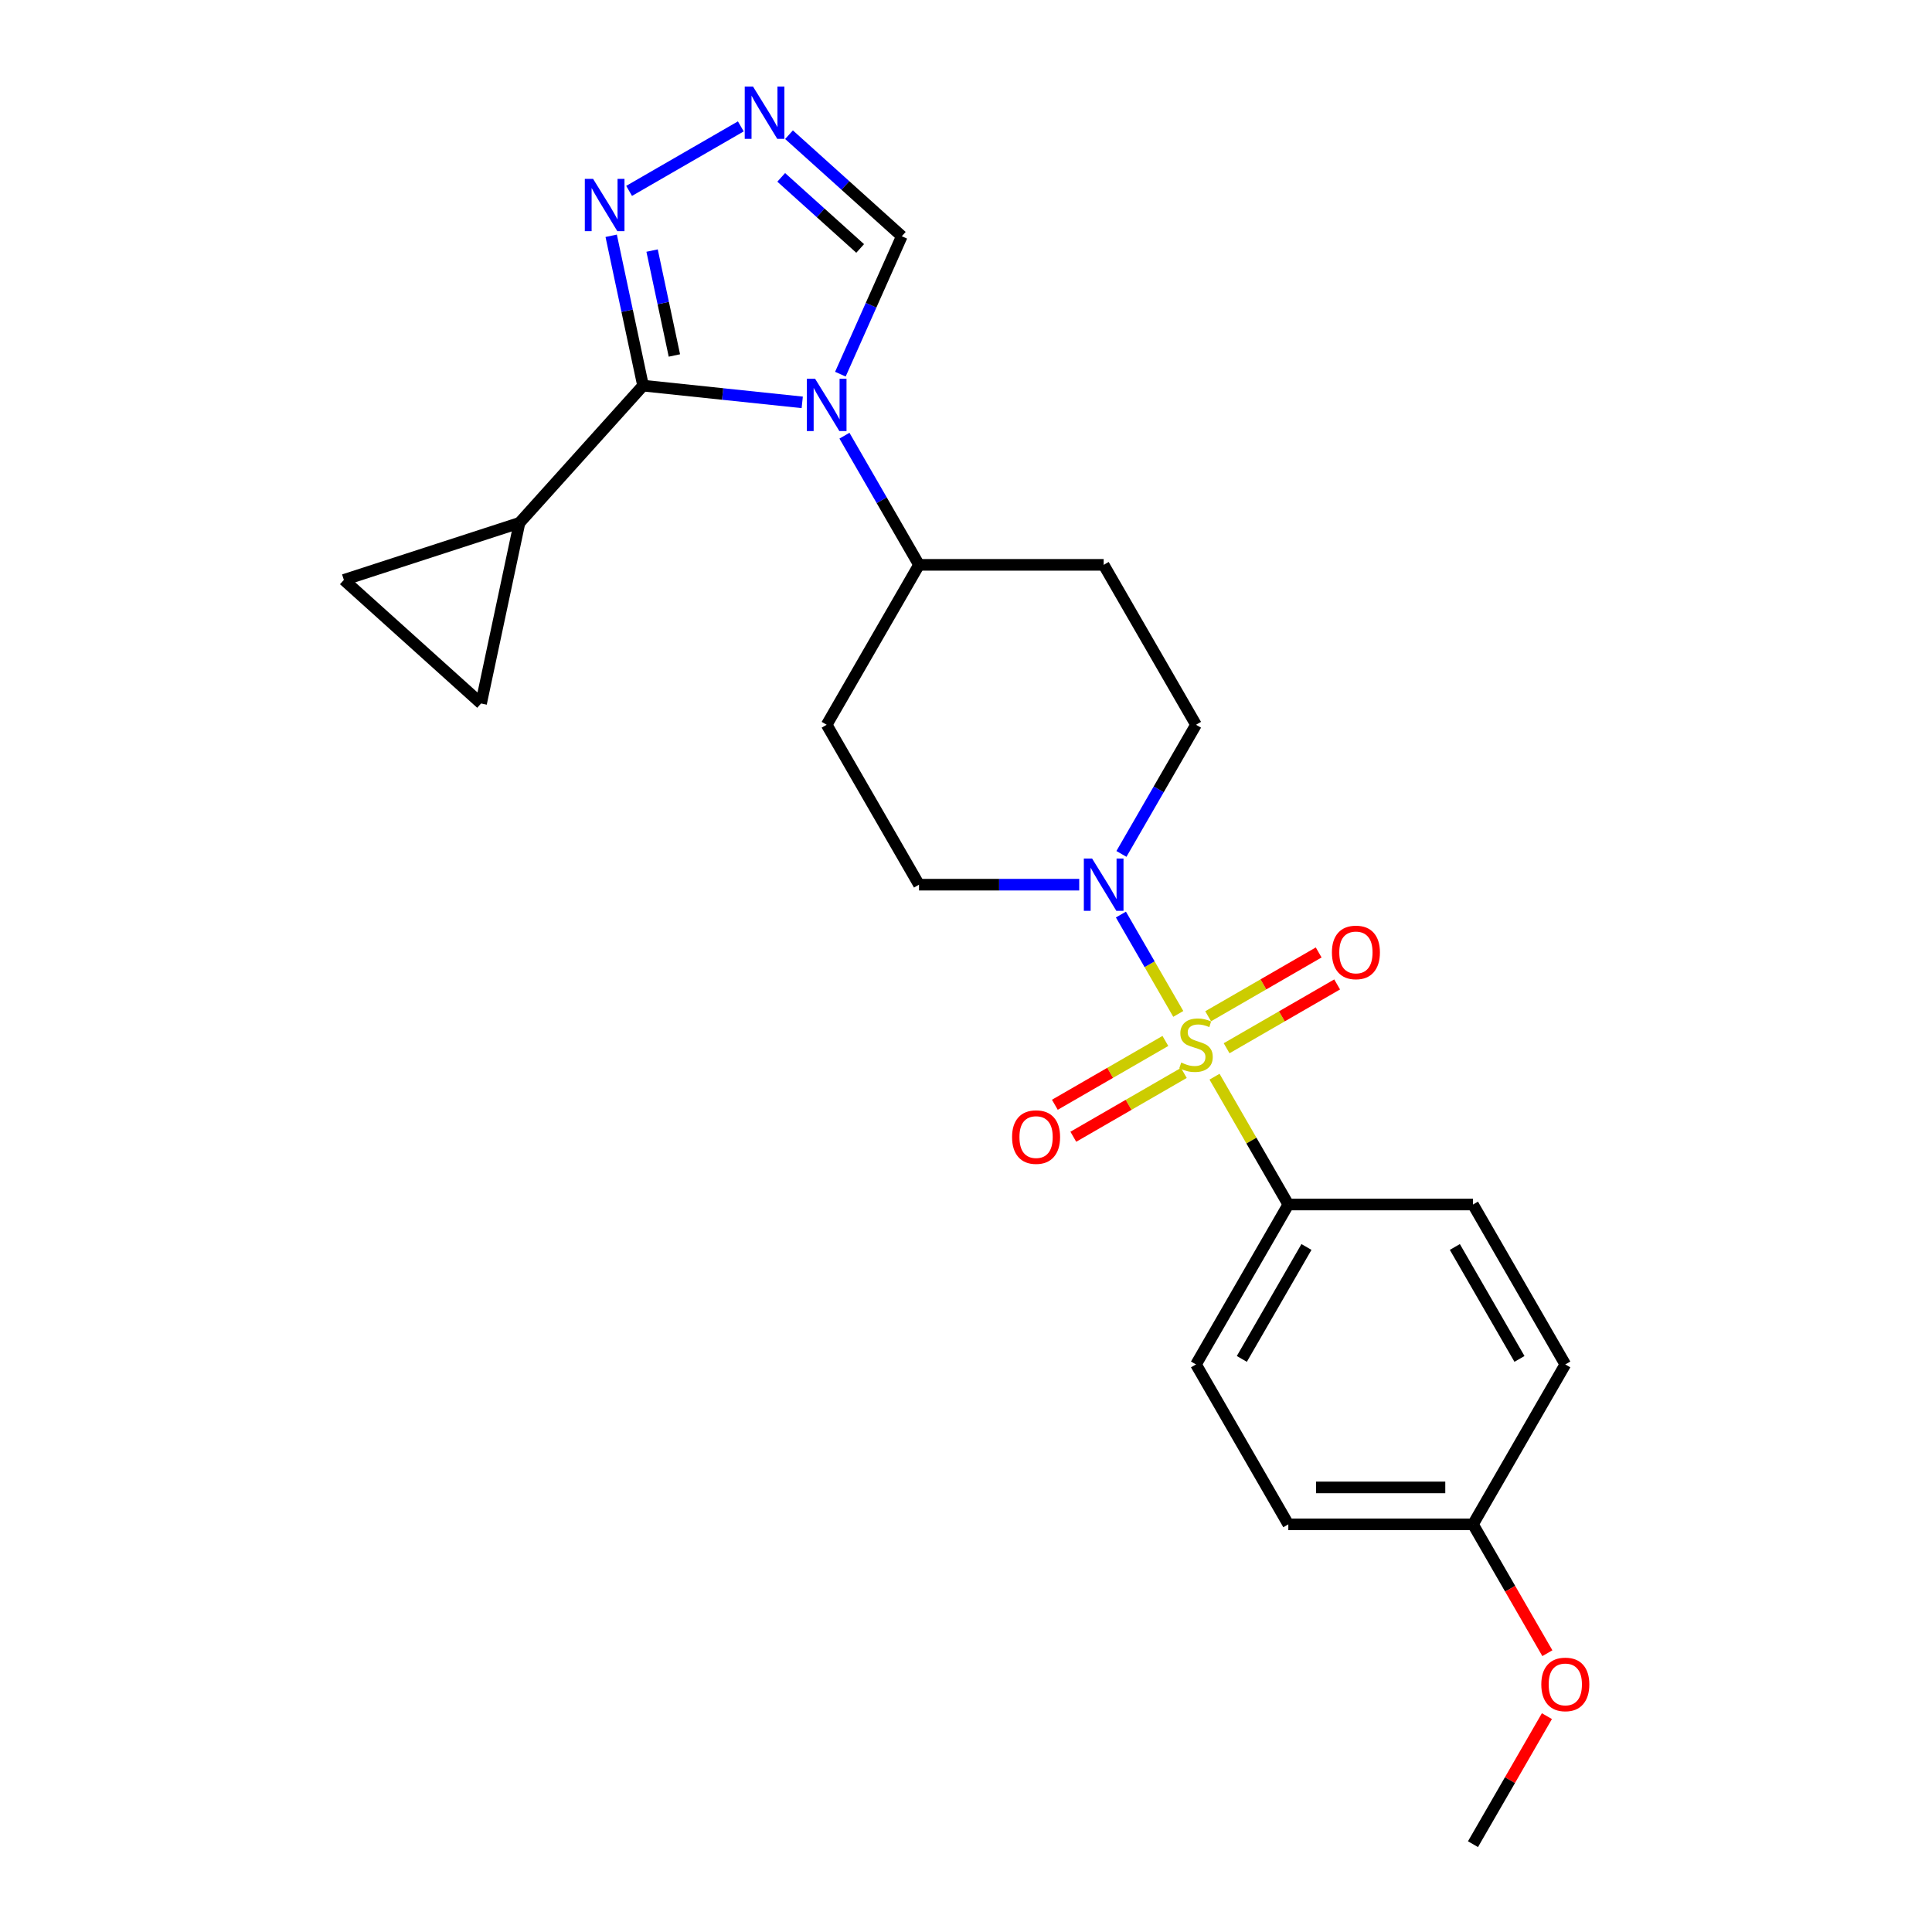 <?xml version='1.0' encoding='iso-8859-1'?>
<svg version='1.1' baseProfile='full'
              xmlns='http://www.w3.org/2000/svg'
                      xmlns:rdkit='http://www.rdkit.org/xml'
                      xmlns:xlink='http://www.w3.org/1999/xlink'
                  xml:space='preserve'
width='1000px' height='1000px' viewBox='0 0 1000 1000'>
<!-- END OF HEADER -->
<rect style='opacity:1.0;fill:#FFFFFF;stroke:none' width='1000' height='1000' x='0' y='0'> </rect>
<path class='bond-2' d='M 609.875,524.798 L 595.03,499.086' style='fill:none;fill-rule:evenodd;stroke:#CCCC00;stroke-width:6px;stroke-linecap:butt;stroke-linejoin:miter;stroke-opacity:1' />
<path class='bond-2' d='M 595.03,499.086 L 580.185,473.375' style='fill:none;fill-rule:evenodd;stroke:#0000FF;stroke-width:6px;stroke-linecap:butt;stroke-linejoin:miter;stroke-opacity:1' />
<path class='bond-7' d='M 628.636,557.294 L 647.735,590.375' style='fill:none;fill-rule:evenodd;stroke:#CCCC00;stroke-width:6px;stroke-linecap:butt;stroke-linejoin:miter;stroke-opacity:1' />
<path class='bond-7' d='M 647.735,590.375 L 666.834,623.455' style='fill:none;fill-rule:evenodd;stroke:#000000;stroke-width:6px;stroke-linecap:butt;stroke-linejoin:miter;stroke-opacity:1' />
<path class='bond-11' d='M 634.892,542.57 L 663.497,526.055' style='fill:none;fill-rule:evenodd;stroke:#CCCC00;stroke-width:6px;stroke-linecap:butt;stroke-linejoin:miter;stroke-opacity:1' />
<path class='bond-11' d='M 663.497,526.055 L 692.102,509.54' style='fill:none;fill-rule:evenodd;stroke:#FF0000;stroke-width:6px;stroke-linecap:butt;stroke-linejoin:miter;stroke-opacity:1' />
<path class='bond-11' d='M 625.335,526.016 L 653.94,509.501' style='fill:none;fill-rule:evenodd;stroke:#CCCC00;stroke-width:6px;stroke-linecap:butt;stroke-linejoin:miter;stroke-opacity:1' />
<path class='bond-11' d='M 653.94,509.501 L 682.544,492.986' style='fill:none;fill-rule:evenodd;stroke:#FF0000;stroke-width:6px;stroke-linecap:butt;stroke-linejoin:miter;stroke-opacity:1' />
<path class='bond-12' d='M 603.199,538.796 L 574.594,555.311' style='fill:none;fill-rule:evenodd;stroke:#CCCC00;stroke-width:6px;stroke-linecap:butt;stroke-linejoin:miter;stroke-opacity:1' />
<path class='bond-12' d='M 574.594,555.311 L 545.989,571.826' style='fill:none;fill-rule:evenodd;stroke:#FF0000;stroke-width:6px;stroke-linecap:butt;stroke-linejoin:miter;stroke-opacity:1' />
<path class='bond-12' d='M 612.757,555.35 L 584.152,571.865' style='fill:none;fill-rule:evenodd;stroke:#CCCC00;stroke-width:6px;stroke-linecap:butt;stroke-linejoin:miter;stroke-opacity:1' />
<path class='bond-12' d='M 584.152,571.865 L 555.547,588.38' style='fill:none;fill-rule:evenodd;stroke:#FF0000;stroke-width:6px;stroke-linecap:butt;stroke-linejoin:miter;stroke-opacity:1' />
<path class='bond-0' d='M 437.084,225.516 L 456.382,258.941' style='fill:none;fill-rule:evenodd;stroke:#0000FF;stroke-width:6px;stroke-linecap:butt;stroke-linejoin:miter;stroke-opacity:1' />
<path class='bond-0' d='M 456.382,258.941 L 475.68,292.365' style='fill:none;fill-rule:evenodd;stroke:#000000;stroke-width:6px;stroke-linecap:butt;stroke-linejoin:miter;stroke-opacity:1' />
<path class='bond-1' d='M 415.236,208.263 L 374.037,203.933' style='fill:none;fill-rule:evenodd;stroke:#0000FF;stroke-width:6px;stroke-linecap:butt;stroke-linejoin:miter;stroke-opacity:1' />
<path class='bond-1' d='M 374.037,203.933 L 332.837,199.602' style='fill:none;fill-rule:evenodd;stroke:#000000;stroke-width:6px;stroke-linecap:butt;stroke-linejoin:miter;stroke-opacity:1' />
<path class='bond-6' d='M 434.98,193.67 L 450.873,157.974' style='fill:none;fill-rule:evenodd;stroke:#0000FF;stroke-width:6px;stroke-linecap:butt;stroke-linejoin:miter;stroke-opacity:1' />
<path class='bond-6' d='M 450.873,157.974 L 466.766,122.279' style='fill:none;fill-rule:evenodd;stroke:#000000;stroke-width:6px;stroke-linecap:butt;stroke-linejoin:miter;stroke-opacity:1' />
<path class='bond-3' d='M 332.837,199.602 L 324.593,160.819' style='fill:none;fill-rule:evenodd;stroke:#000000;stroke-width:6px;stroke-linecap:butt;stroke-linejoin:miter;stroke-opacity:1' />
<path class='bond-3' d='M 324.593,160.819 L 316.35,122.037' style='fill:none;fill-rule:evenodd;stroke:#0000FF;stroke-width:6px;stroke-linecap:butt;stroke-linejoin:miter;stroke-opacity:1' />
<path class='bond-3' d='M 349.062,183.993 L 343.291,156.845' style='fill:none;fill-rule:evenodd;stroke:#000000;stroke-width:6px;stroke-linecap:butt;stroke-linejoin:miter;stroke-opacity:1' />
<path class='bond-3' d='M 343.291,156.845 L 337.521,129.697' style='fill:none;fill-rule:evenodd;stroke:#0000FF;stroke-width:6px;stroke-linecap:butt;stroke-linejoin:miter;stroke-opacity:1' />
<path class='bond-5' d='M 332.837,199.602 L 268.883,270.63' style='fill:none;fill-rule:evenodd;stroke:#000000;stroke-width:6px;stroke-linecap:butt;stroke-linejoin:miter;stroke-opacity:1' />
<path class='bond-13' d='M 580.45,441.987 L 599.748,408.563' style='fill:none;fill-rule:evenodd;stroke:#0000FF;stroke-width:6px;stroke-linecap:butt;stroke-linejoin:miter;stroke-opacity:1' />
<path class='bond-13' d='M 599.748,408.563 L 619.046,375.138' style='fill:none;fill-rule:evenodd;stroke:#000000;stroke-width:6px;stroke-linecap:butt;stroke-linejoin:miter;stroke-opacity:1' />
<path class='bond-14' d='M 558.603,457.91 L 517.141,457.91' style='fill:none;fill-rule:evenodd;stroke:#0000FF;stroke-width:6px;stroke-linecap:butt;stroke-linejoin:miter;stroke-opacity:1' />
<path class='bond-14' d='M 517.141,457.91 L 475.68,457.91' style='fill:none;fill-rule:evenodd;stroke:#000000;stroke-width:6px;stroke-linecap:butt;stroke-linejoin:miter;stroke-opacity:1' />
<path class='bond-26' d='M 325.62,98.807 L 383.449,65.42' style='fill:none;fill-rule:evenodd;stroke:#0000FF;stroke-width:6px;stroke-linecap:butt;stroke-linejoin:miter;stroke-opacity:1' />
<path class='bond-4' d='M 408.392,69.719 L 437.579,95.999' style='fill:none;fill-rule:evenodd;stroke:#0000FF;stroke-width:6px;stroke-linecap:butt;stroke-linejoin:miter;stroke-opacity:1' />
<path class='bond-4' d='M 437.579,95.999 L 466.766,122.279' style='fill:none;fill-rule:evenodd;stroke:#000000;stroke-width:6px;stroke-linecap:butt;stroke-linejoin:miter;stroke-opacity:1' />
<path class='bond-4' d='M 404.357,91.808 L 424.788,110.204' style='fill:none;fill-rule:evenodd;stroke:#0000FF;stroke-width:6px;stroke-linecap:butt;stroke-linejoin:miter;stroke-opacity:1' />
<path class='bond-4' d='M 424.788,110.204 L 445.219,128.6' style='fill:none;fill-rule:evenodd;stroke:#000000;stroke-width:6px;stroke-linecap:butt;stroke-linejoin:miter;stroke-opacity:1' />
<path class='bond-9' d='M 268.883,270.63 L 249.011,364.119' style='fill:none;fill-rule:evenodd;stroke:#000000;stroke-width:6px;stroke-linecap:butt;stroke-linejoin:miter;stroke-opacity:1' />
<path class='bond-10' d='M 268.883,270.63 L 177.984,300.165' style='fill:none;fill-rule:evenodd;stroke:#000000;stroke-width:6px;stroke-linecap:butt;stroke-linejoin:miter;stroke-opacity:1' />
<path class='bond-17' d='M 666.834,623.455 L 619.046,706.228' style='fill:none;fill-rule:evenodd;stroke:#000000;stroke-width:6px;stroke-linecap:butt;stroke-linejoin:miter;stroke-opacity:1' />
<path class='bond-17' d='M 676.221,645.429 L 642.769,703.37' style='fill:none;fill-rule:evenodd;stroke:#000000;stroke-width:6px;stroke-linecap:butt;stroke-linejoin:miter;stroke-opacity:1' />
<path class='bond-18' d='M 666.834,623.455 L 762.412,623.455' style='fill:none;fill-rule:evenodd;stroke:#000000;stroke-width:6px;stroke-linecap:butt;stroke-linejoin:miter;stroke-opacity:1' />
<path class='bond-8' d='M 475.68,292.365 L 427.891,375.138' style='fill:none;fill-rule:evenodd;stroke:#000000;stroke-width:6px;stroke-linecap:butt;stroke-linejoin:miter;stroke-opacity:1' />
<path class='bond-25' d='M 475.68,292.365 L 571.257,292.365' style='fill:none;fill-rule:evenodd;stroke:#000000;stroke-width:6px;stroke-linecap:butt;stroke-linejoin:miter;stroke-opacity:1' />
<path class='bond-27' d='M 249.011,364.119 L 177.984,300.165' style='fill:none;fill-rule:evenodd;stroke:#000000;stroke-width:6px;stroke-linecap:butt;stroke-linejoin:miter;stroke-opacity:1' />
<path class='bond-15' d='M 619.046,375.138 L 571.257,292.365' style='fill:none;fill-rule:evenodd;stroke:#000000;stroke-width:6px;stroke-linecap:butt;stroke-linejoin:miter;stroke-opacity:1' />
<path class='bond-16' d='M 475.68,457.91 L 427.891,375.138' style='fill:none;fill-rule:evenodd;stroke:#000000;stroke-width:6px;stroke-linecap:butt;stroke-linejoin:miter;stroke-opacity:1' />
<path class='bond-20' d='M 619.046,706.228 L 666.834,789' style='fill:none;fill-rule:evenodd;stroke:#000000;stroke-width:6px;stroke-linecap:butt;stroke-linejoin:miter;stroke-opacity:1' />
<path class='bond-21' d='M 762.412,623.455 L 810.201,706.228' style='fill:none;fill-rule:evenodd;stroke:#000000;stroke-width:6px;stroke-linecap:butt;stroke-linejoin:miter;stroke-opacity:1' />
<path class='bond-21' d='M 753.026,645.429 L 786.478,703.37' style='fill:none;fill-rule:evenodd;stroke:#000000;stroke-width:6px;stroke-linecap:butt;stroke-linejoin:miter;stroke-opacity:1' />
<path class='bond-19' d='M 762.412,789 L 810.201,706.228' style='fill:none;fill-rule:evenodd;stroke:#000000;stroke-width:6px;stroke-linecap:butt;stroke-linejoin:miter;stroke-opacity:1' />
<path class='bond-22' d='M 762.412,789 L 781.665,822.349' style='fill:none;fill-rule:evenodd;stroke:#000000;stroke-width:6px;stroke-linecap:butt;stroke-linejoin:miter;stroke-opacity:1' />
<path class='bond-22' d='M 781.665,822.349 L 800.919,855.697' style='fill:none;fill-rule:evenodd;stroke:#FF0000;stroke-width:6px;stroke-linecap:butt;stroke-linejoin:miter;stroke-opacity:1' />
<path class='bond-24' d='M 762.412,789 L 666.834,789' style='fill:none;fill-rule:evenodd;stroke:#000000;stroke-width:6px;stroke-linecap:butt;stroke-linejoin:miter;stroke-opacity:1' />
<path class='bond-24' d='M 748.075,769.885 L 681.171,769.885' style='fill:none;fill-rule:evenodd;stroke:#000000;stroke-width:6px;stroke-linecap:butt;stroke-linejoin:miter;stroke-opacity:1' />
<path class='bond-23' d='M 800.676,888.27 L 781.544,921.408' style='fill:none;fill-rule:evenodd;stroke:#FF0000;stroke-width:6px;stroke-linecap:butt;stroke-linejoin:miter;stroke-opacity:1' />
<path class='bond-23' d='M 781.544,921.408 L 762.412,954.545' style='fill:none;fill-rule:evenodd;stroke:#000000;stroke-width:6px;stroke-linecap:butt;stroke-linejoin:miter;stroke-opacity:1' />
<path  class='atom-0' d='M 611.4 549.973
Q 611.705 550.088, 612.967 550.623
Q 614.229 551.158, 615.605 551.502
Q 617.019 551.808, 618.396 551.808
Q 620.957 551.808, 622.448 550.585
Q 623.939 549.323, 623.939 547.144
Q 623.939 545.653, 623.175 544.735
Q 622.448 543.818, 621.301 543.321
Q 620.154 542.824, 618.243 542.25
Q 615.834 541.524, 614.382 540.836
Q 612.967 540.148, 611.935 538.695
Q 610.941 537.242, 610.941 534.795
Q 610.941 531.393, 613.235 529.29
Q 615.567 527.187, 620.154 527.187
Q 623.289 527.187, 626.845 528.678
L 625.966 531.622
Q 622.716 530.284, 620.269 530.284
Q 617.631 530.284, 616.178 531.393
Q 614.726 532.463, 614.764 534.337
Q 614.764 535.789, 615.49 536.669
Q 616.255 537.548, 617.325 538.045
Q 618.434 538.542, 620.269 539.115
Q 622.716 539.88, 624.169 540.645
Q 625.621 541.409, 626.654 542.977
Q 627.724 544.506, 627.724 547.144
Q 627.724 550.891, 625.201 552.917
Q 622.716 554.905, 618.549 554.905
Q 616.14 554.905, 614.305 554.37
Q 612.508 553.873, 610.367 552.993
L 611.4 549.973
' fill='#CCCC00'/>
<path  class='atom-1' d='M 421.908 196.059
L 430.777 210.396
Q 431.657 211.81, 433.071 214.372
Q 434.486 216.933, 434.562 217.086
L 434.562 196.059
L 438.156 196.059
L 438.156 223.127
L 434.447 223.127
L 424.928 207.452
Q 423.819 205.617, 422.634 203.514
Q 421.487 201.411, 421.143 200.762
L 421.143 223.127
L 417.626 223.127
L 417.626 196.059
L 421.908 196.059
' fill='#0000FF'/>
<path  class='atom-3' d='M 565.274 444.377
L 574.143 458.713
Q 575.023 460.128, 576.437 462.689
Q 577.852 465.251, 577.928 465.404
L 577.928 444.377
L 581.522 444.377
L 581.522 471.444
L 577.814 471.444
L 568.294 455.769
Q 567.185 453.934, 566 451.832
Q 564.853 449.729, 564.509 449.079
L 564.509 471.444
L 560.992 471.444
L 560.992 444.377
L 565.274 444.377
' fill='#0000FF'/>
<path  class='atom-4' d='M 306.982 92.58
L 315.852 106.916
Q 316.731 108.331, 318.146 110.892
Q 319.56 113.454, 319.637 113.607
L 319.637 92.58
L 323.23 92.58
L 323.23 119.647
L 319.522 119.647
L 310.002 103.973
Q 308.894 102.137, 307.708 100.035
Q 306.562 97.932, 306.217 97.282
L 306.217 119.647
L 302.7 119.647
L 302.7 92.58
L 306.982 92.58
' fill='#0000FF'/>
<path  class='atom-5' d='M 389.755 44.791
L 398.624 59.128
Q 399.503 60.542, 400.918 63.104
Q 402.333 65.665, 402.409 65.818
L 402.409 44.791
L 406.003 44.791
L 406.003 71.859
L 402.294 71.859
L 392.775 56.184
Q 391.666 54.349, 390.481 52.246
Q 389.334 50.143, 388.99 49.493
L 388.99 71.859
L 385.473 71.859
L 385.473 44.791
L 389.755 44.791
' fill='#0000FF'/>
<path  class='atom-12' d='M 689.393 492.971
Q 689.393 486.471, 692.605 482.839
Q 695.816 479.207, 701.818 479.207
Q 707.82 479.207, 711.032 482.839
Q 714.243 486.471, 714.243 492.971
Q 714.243 499.546, 710.994 503.293
Q 707.744 507.001, 701.818 507.001
Q 695.854 507.001, 692.605 503.293
Q 689.393 499.585, 689.393 492.971
M 701.818 503.943
Q 705.947 503.943, 708.165 501.19
Q 710.42 498.399, 710.42 492.971
Q 710.42 487.657, 708.165 484.98
Q 705.947 482.266, 701.818 482.266
Q 697.689 482.266, 695.434 484.942
Q 693.216 487.618, 693.216 492.971
Q 693.216 498.438, 695.434 501.19
Q 697.689 503.943, 701.818 503.943
' fill='#FF0000'/>
<path  class='atom-13' d='M 523.848 588.548
Q 523.848 582.049, 527.06 578.417
Q 530.271 574.785, 536.273 574.785
Q 542.275 574.785, 545.487 578.417
Q 548.698 582.049, 548.698 588.548
Q 548.698 595.124, 545.449 598.87
Q 542.199 602.579, 536.273 602.579
Q 530.309 602.579, 527.06 598.87
Q 523.848 595.162, 523.848 588.548
M 536.273 599.52
Q 540.402 599.52, 542.62 596.768
Q 544.875 593.977, 544.875 588.548
Q 544.875 583.234, 542.62 580.558
Q 540.402 577.843, 536.273 577.843
Q 532.144 577.843, 529.889 580.52
Q 527.671 583.196, 527.671 588.548
Q 527.671 594.015, 529.889 596.768
Q 532.144 599.52, 536.273 599.52
' fill='#FF0000'/>
<path  class='atom-23' d='M 797.776 871.849
Q 797.776 865.35, 800.987 861.718
Q 804.198 858.086, 810.201 858.086
Q 816.203 858.086, 819.414 861.718
Q 822.626 865.35, 822.626 871.849
Q 822.626 878.425, 819.376 882.172
Q 816.126 885.88, 810.201 885.88
Q 804.237 885.88, 800.987 882.172
Q 797.776 878.463, 797.776 871.849
M 810.201 882.822
Q 814.33 882.822, 816.547 880.069
Q 818.803 877.278, 818.803 871.849
Q 818.803 866.535, 816.547 863.859
Q 814.33 861.145, 810.201 861.145
Q 806.072 861.145, 803.816 863.821
Q 801.599 866.497, 801.599 871.849
Q 801.599 877.316, 803.816 880.069
Q 806.072 882.822, 810.201 882.822
' fill='#FF0000'/>
</svg>
